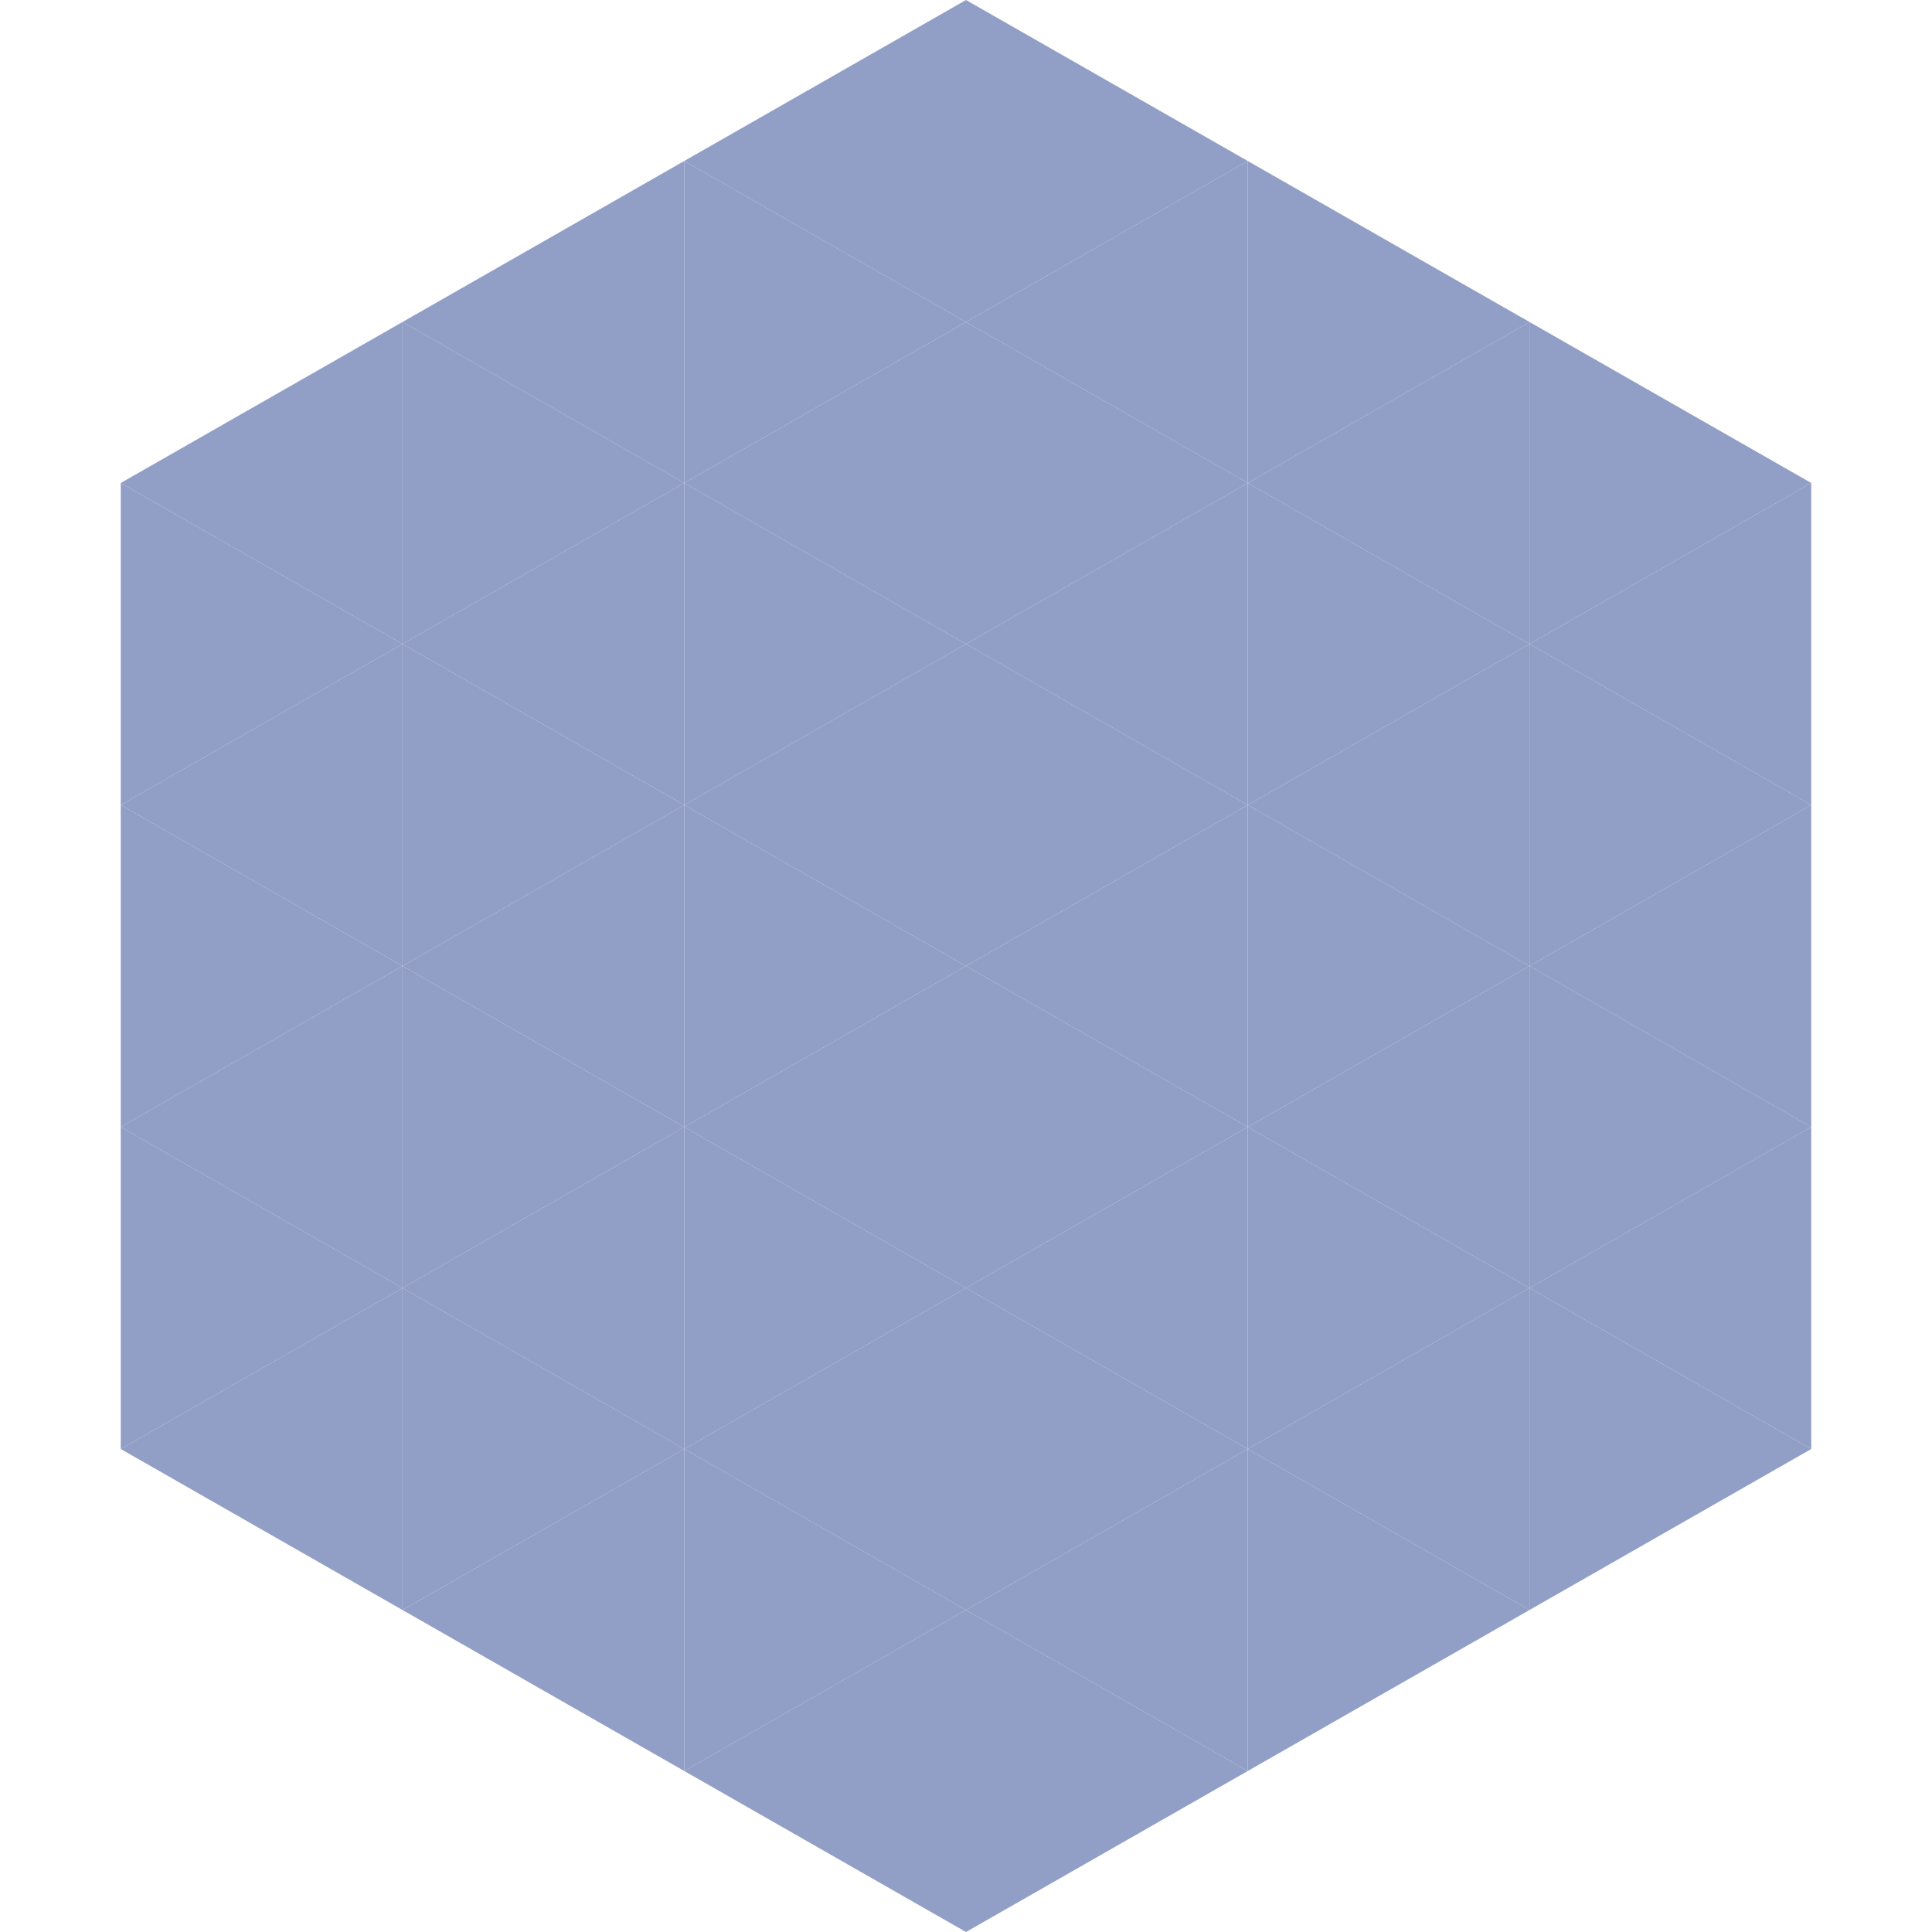 <?xml version="1.0"?>
<!-- Generated by SVGo -->
<svg width="240" height="240"
     xmlns="http://www.w3.org/2000/svg"
     xmlns:xlink="http://www.w3.org/1999/xlink">
<polygon points="50,40 15,60 50,80" style="fill:rgb(145,158,197)" />
<polygon points="190,40 225,60 190,80" style="fill:rgb(145,158,197)" />
<polygon points="15,60 50,80 15,100" style="fill:rgb(145,158,197)" />
<polygon points="225,60 190,80 225,100" style="fill:rgb(145,158,197)" />
<polygon points="50,80 15,100 50,120" style="fill:rgb(145,158,197)" />
<polygon points="190,80 225,100 190,120" style="fill:rgb(145,158,197)" />
<polygon points="15,100 50,120 15,140" style="fill:rgb(145,158,197)" />
<polygon points="225,100 190,120 225,140" style="fill:rgb(145,158,197)" />
<polygon points="50,120 15,140 50,160" style="fill:rgb(145,158,197)" />
<polygon points="190,120 225,140 190,160" style="fill:rgb(145,158,197)" />
<polygon points="15,140 50,160 15,180" style="fill:rgb(145,158,197)" />
<polygon points="225,140 190,160 225,180" style="fill:rgb(145,158,197)" />
<polygon points="50,160 15,180 50,200" style="fill:rgb(145,158,197)" />
<polygon points="190,160 225,180 190,200" style="fill:rgb(145,158,197)" />
<polygon points="15,180 50,200 15,220" style="fill:rgb(255,255,255); fill-opacity:0" />
<polygon points="225,180 190,200 225,220" style="fill:rgb(255,255,255); fill-opacity:0" />
<polygon points="50,0 85,20 50,40" style="fill:rgb(255,255,255); fill-opacity:0" />
<polygon points="190,0 155,20 190,40" style="fill:rgb(255,255,255); fill-opacity:0" />
<polygon points="85,20 50,40 85,60" style="fill:rgb(145,158,197)" />
<polygon points="155,20 190,40 155,60" style="fill:rgb(145,158,197)" />
<polygon points="50,40 85,60 50,80" style="fill:rgb(145,158,197)" />
<polygon points="190,40 155,60 190,80" style="fill:rgb(145,158,197)" />
<polygon points="85,60 50,80 85,100" style="fill:rgb(145,158,197)" />
<polygon points="155,60 190,80 155,100" style="fill:rgb(145,158,197)" />
<polygon points="50,80 85,100 50,120" style="fill:rgb(145,158,197)" />
<polygon points="190,80 155,100 190,120" style="fill:rgb(145,158,197)" />
<polygon points="85,100 50,120 85,140" style="fill:rgb(145,158,197)" />
<polygon points="155,100 190,120 155,140" style="fill:rgb(145,158,197)" />
<polygon points="50,120 85,140 50,160" style="fill:rgb(145,158,197)" />
<polygon points="190,120 155,140 190,160" style="fill:rgb(145,158,197)" />
<polygon points="85,140 50,160 85,180" style="fill:rgb(145,158,197)" />
<polygon points="155,140 190,160 155,180" style="fill:rgb(145,158,197)" />
<polygon points="50,160 85,180 50,200" style="fill:rgb(145,158,197)" />
<polygon points="190,160 155,180 190,200" style="fill:rgb(145,158,197)" />
<polygon points="85,180 50,200 85,220" style="fill:rgb(145,158,197)" />
<polygon points="155,180 190,200 155,220" style="fill:rgb(145,158,197)" />
<polygon points="120,0 85,20 120,40" style="fill:rgb(145,158,197)" />
<polygon points="120,0 155,20 120,40" style="fill:rgb(145,158,197)" />
<polygon points="85,20 120,40 85,60" style="fill:rgb(145,158,197)" />
<polygon points="155,20 120,40 155,60" style="fill:rgb(145,158,197)" />
<polygon points="120,40 85,60 120,80" style="fill:rgb(145,158,197)" />
<polygon points="120,40 155,60 120,80" style="fill:rgb(145,158,197)" />
<polygon points="85,60 120,80 85,100" style="fill:rgb(145,158,197)" />
<polygon points="155,60 120,80 155,100" style="fill:rgb(145,158,197)" />
<polygon points="120,80 85,100 120,120" style="fill:rgb(145,158,197)" />
<polygon points="120,80 155,100 120,120" style="fill:rgb(145,158,197)" />
<polygon points="85,100 120,120 85,140" style="fill:rgb(145,158,197)" />
<polygon points="155,100 120,120 155,140" style="fill:rgb(145,158,197)" />
<polygon points="120,120 85,140 120,160" style="fill:rgb(145,158,197)" />
<polygon points="120,120 155,140 120,160" style="fill:rgb(145,158,197)" />
<polygon points="85,140 120,160 85,180" style="fill:rgb(145,158,197)" />
<polygon points="155,140 120,160 155,180" style="fill:rgb(145,158,197)" />
<polygon points="120,160 85,180 120,200" style="fill:rgb(145,158,197)" />
<polygon points="120,160 155,180 120,200" style="fill:rgb(145,158,197)" />
<polygon points="85,180 120,200 85,220" style="fill:rgb(145,158,197)" />
<polygon points="155,180 120,200 155,220" style="fill:rgb(145,158,197)" />
<polygon points="120,200 85,220 120,240" style="fill:rgb(145,158,197)" />
<polygon points="120,200 155,220 120,240" style="fill:rgb(145,158,197)" />
<polygon points="85,220 120,240 85,260" style="fill:rgb(255,255,255); fill-opacity:0" />
<polygon points="155,220 120,240 155,260" style="fill:rgb(255,255,255); fill-opacity:0" />
</svg>
